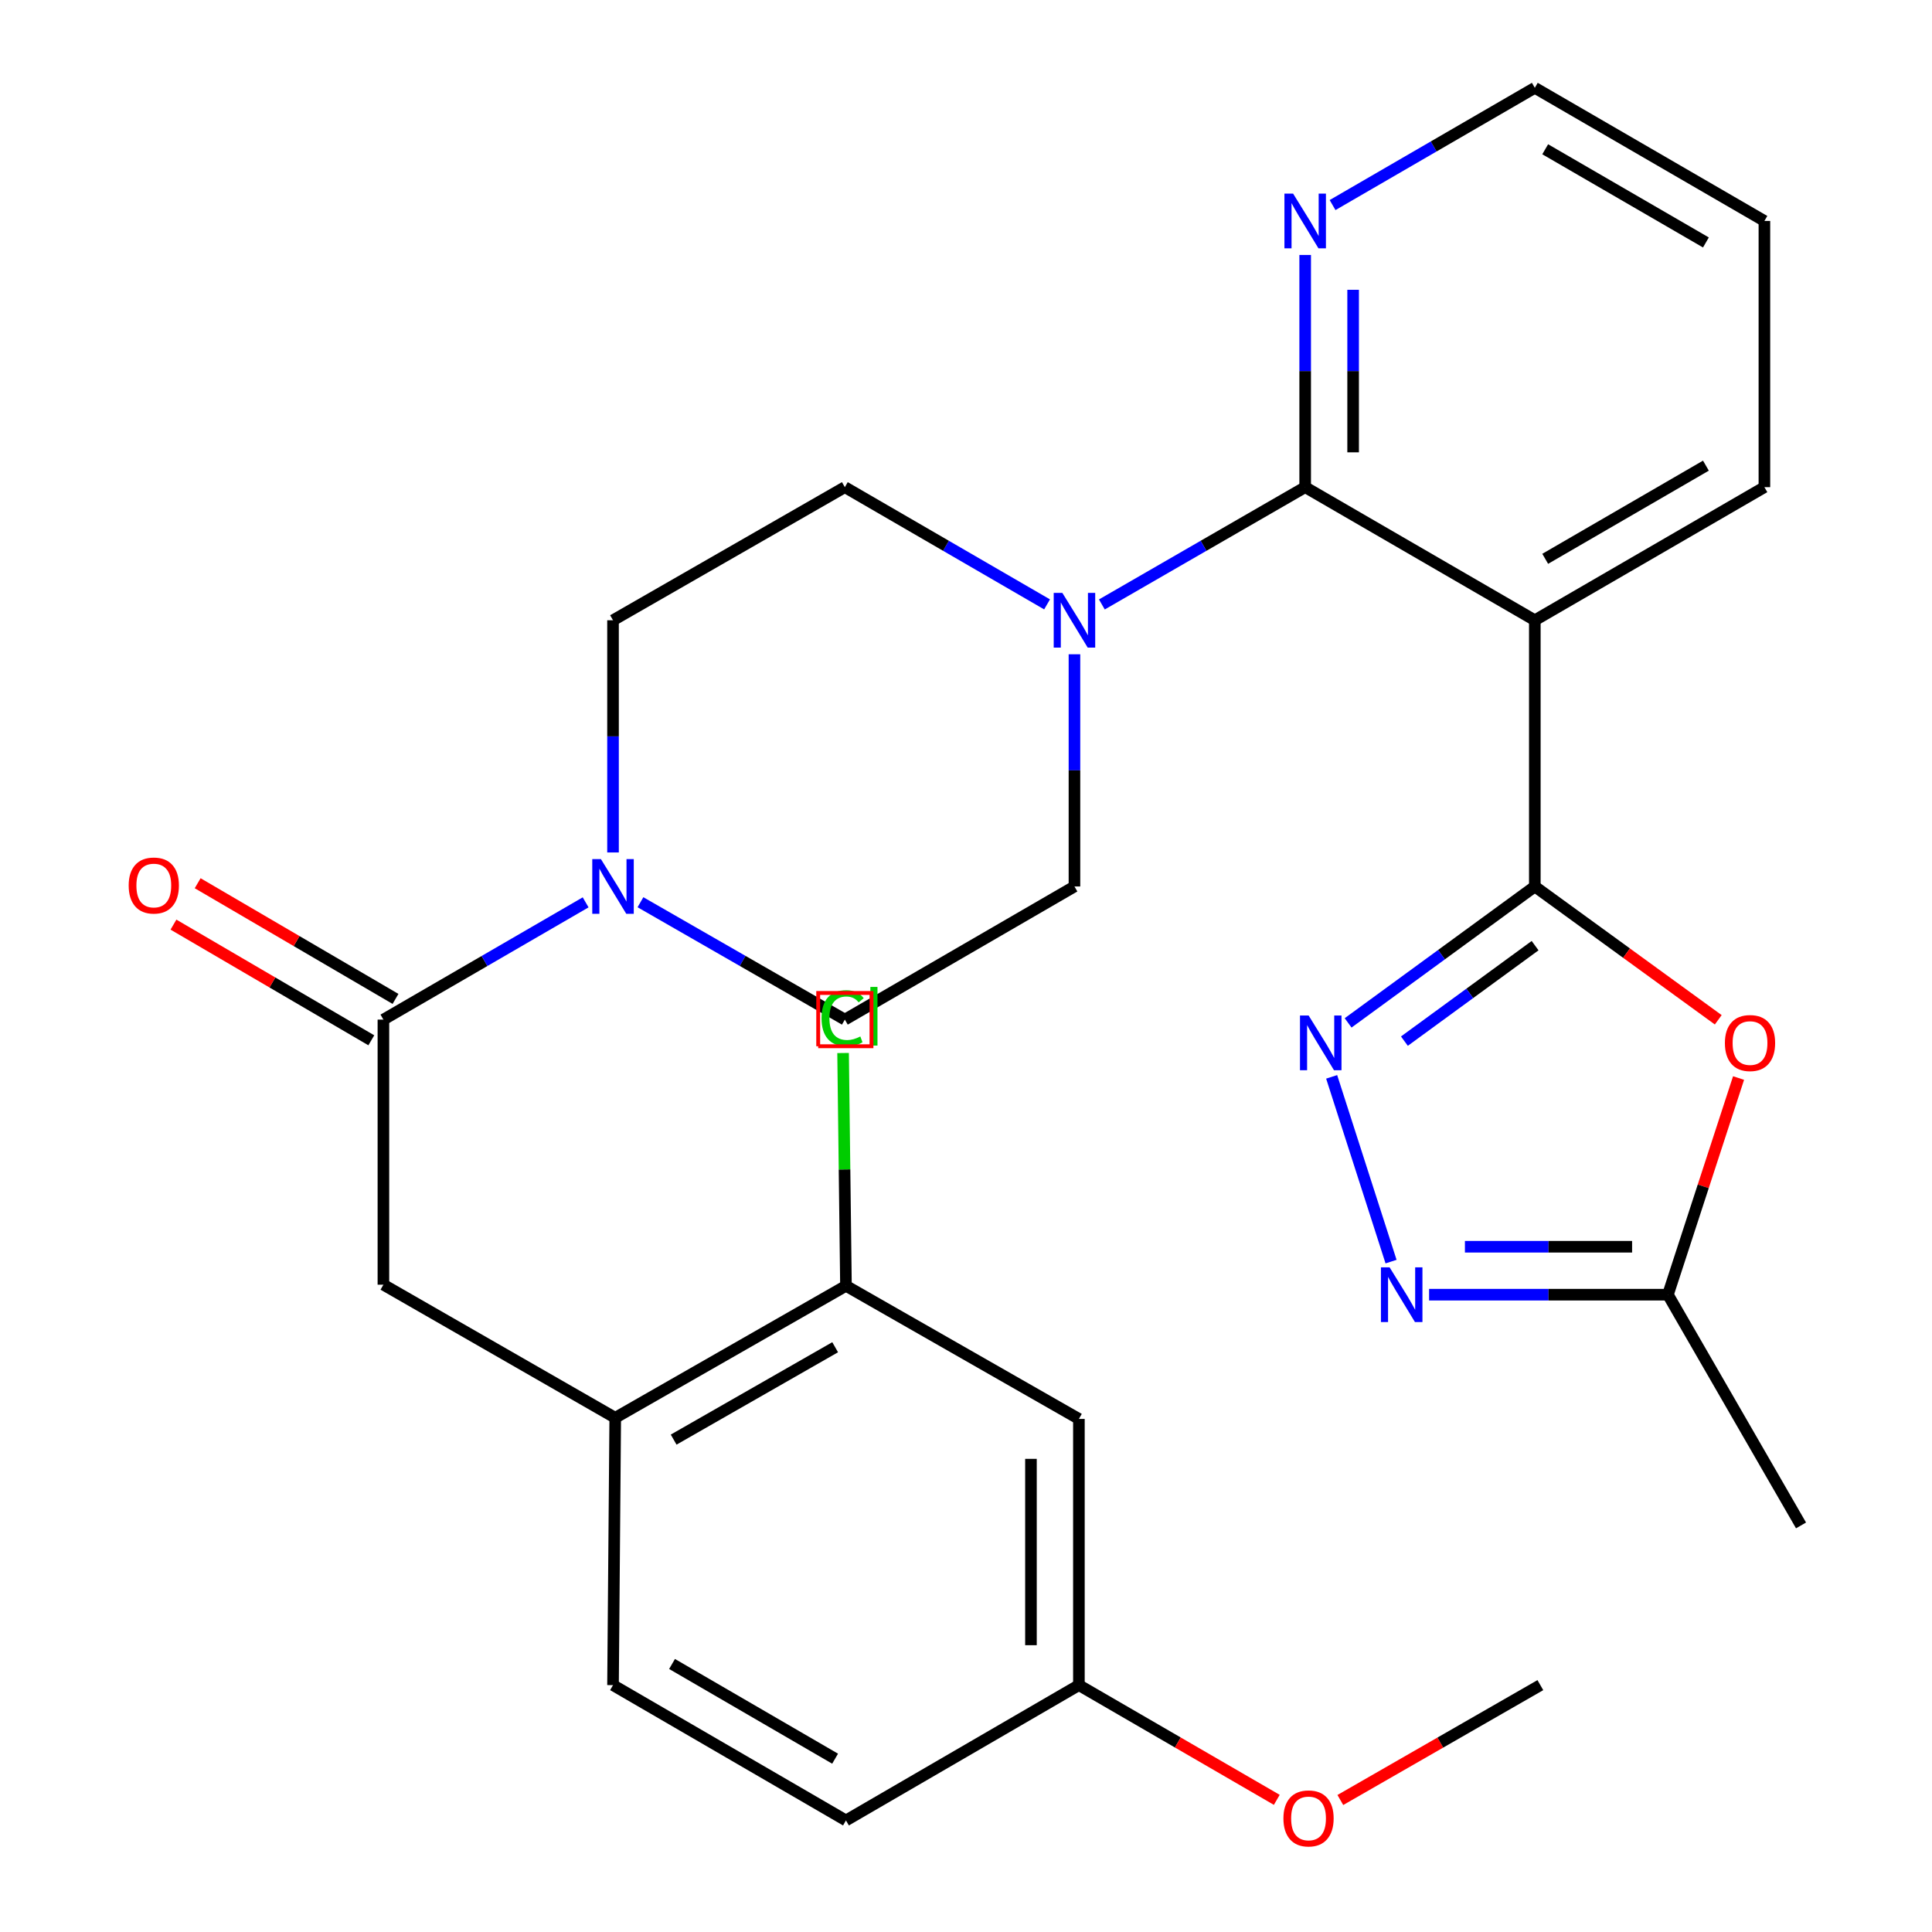 <?xml version='1.0' encoding='iso-8859-1'?>
<svg version='1.1' baseProfile='full'
              xmlns='http://www.w3.org/2000/svg'
                      xmlns:rdkit='http://www.rdkit.org/xml'
                      xmlns:xlink='http://www.w3.org/1999/xlink'
                  xml:space='preserve'
width='1000px' height='1000px' viewBox='0 0 1000 1000'>
<!-- END OF HEADER -->
<rect style='opacity:1.0;fill:#FFFFFF;stroke:none' width='1000' height='1000' x='0' y='0'> </rect>
<path class='bond-0' d='M 794.42,458.838 L 794.42,321.048' style='fill:none;fill-rule:evenodd;stroke:#000000;stroke-width:6px;stroke-linecap:butt;stroke-linejoin:miter;stroke-opacity:1' />
<path class='bond-1' d='M 794.42,458.838 L 746.101,494.141' style='fill:none;fill-rule:evenodd;stroke:#000000;stroke-width:6px;stroke-linecap:butt;stroke-linejoin:miter;stroke-opacity:1' />
<path class='bond-1' d='M 746.101,494.141 L 697.783,529.443' style='fill:none;fill-rule:evenodd;stroke:#0000FF;stroke-width:6px;stroke-linecap:butt;stroke-linejoin:miter;stroke-opacity:1' />
<path class='bond-1' d='M 794.565,489.467 L 760.742,514.179' style='fill:none;fill-rule:evenodd;stroke:#000000;stroke-width:6px;stroke-linecap:butt;stroke-linejoin:miter;stroke-opacity:1' />
<path class='bond-1' d='M 760.742,514.179 L 726.919,538.891' style='fill:none;fill-rule:evenodd;stroke:#0000FF;stroke-width:6px;stroke-linecap:butt;stroke-linejoin:miter;stroke-opacity:1' />
<path class='bond-3' d='M 794.42,458.838 L 841.892,493.342' style='fill:none;fill-rule:evenodd;stroke:#000000;stroke-width:6px;stroke-linecap:butt;stroke-linejoin:miter;stroke-opacity:1' />
<path class='bond-3' d='M 841.892,493.342 L 889.365,527.846' style='fill:none;fill-rule:evenodd;stroke:#FF0000;stroke-width:6px;stroke-linecap:butt;stroke-linejoin:miter;stroke-opacity:1' />
<path class='bond-2' d='M 794.42,321.048 L 675.56,252.153' style='fill:none;fill-rule:evenodd;stroke:#000000;stroke-width:6px;stroke-linecap:butt;stroke-linejoin:miter;stroke-opacity:1' />
<path class='bond-22' d='M 794.42,321.048 L 913.252,252.153' style='fill:none;fill-rule:evenodd;stroke:#000000;stroke-width:6px;stroke-linecap:butt;stroke-linejoin:miter;stroke-opacity:1' />
<path class='bond-22' d='M 799.798,289.244 L 882.98,241.018' style='fill:none;fill-rule:evenodd;stroke:#000000;stroke-width:6px;stroke-linecap:butt;stroke-linejoin:miter;stroke-opacity:1' />
<path class='bond-4' d='M 689.264,557.379 L 720.007,653.007' style='fill:none;fill-rule:evenodd;stroke:#0000FF;stroke-width:6px;stroke-linecap:butt;stroke-linejoin:miter;stroke-opacity:1' />
<path class='bond-5' d='M 675.56,252.153 L 622.941,282.508' style='fill:none;fill-rule:evenodd;stroke:#000000;stroke-width:6px;stroke-linecap:butt;stroke-linejoin:miter;stroke-opacity:1' />
<path class='bond-5' d='M 622.941,282.508 L 570.322,312.864' style='fill:none;fill-rule:evenodd;stroke:#0000FF;stroke-width:6px;stroke-linecap:butt;stroke-linejoin:miter;stroke-opacity:1' />
<path class='bond-12' d='M 675.56,252.153 L 675.56,192.061' style='fill:none;fill-rule:evenodd;stroke:#000000;stroke-width:6px;stroke-linecap:butt;stroke-linejoin:miter;stroke-opacity:1' />
<path class='bond-12' d='M 675.56,192.061 L 675.56,131.968' style='fill:none;fill-rule:evenodd;stroke:#0000FF;stroke-width:6px;stroke-linecap:butt;stroke-linejoin:miter;stroke-opacity:1' />
<path class='bond-12' d='M 700.377,234.125 L 700.377,192.061' style='fill:none;fill-rule:evenodd;stroke:#000000;stroke-width:6px;stroke-linecap:butt;stroke-linejoin:miter;stroke-opacity:1' />
<path class='bond-12' d='M 700.377,192.061 L 700.377,149.996' style='fill:none;fill-rule:evenodd;stroke:#0000FF;stroke-width:6px;stroke-linecap:butt;stroke-linejoin:miter;stroke-opacity:1' />
<path class='bond-8' d='M 899.878,557.984 L 881.596,614.056' style='fill:none;fill-rule:evenodd;stroke:#FF0000;stroke-width:6px;stroke-linecap:butt;stroke-linejoin:miter;stroke-opacity:1' />
<path class='bond-8' d='M 881.596,614.056 L 863.315,670.128' style='fill:none;fill-rule:evenodd;stroke:#000000;stroke-width:6px;stroke-linecap:butt;stroke-linejoin:miter;stroke-opacity:1' />
<path class='bond-29' d='M 739.696,670.128 L 801.506,670.128' style='fill:none;fill-rule:evenodd;stroke:#0000FF;stroke-width:6px;stroke-linecap:butt;stroke-linejoin:miter;stroke-opacity:1' />
<path class='bond-29' d='M 801.506,670.128 L 863.315,670.128' style='fill:none;fill-rule:evenodd;stroke:#000000;stroke-width:6px;stroke-linecap:butt;stroke-linejoin:miter;stroke-opacity:1' />
<path class='bond-29' d='M 758.239,645.311 L 801.506,645.311' style='fill:none;fill-rule:evenodd;stroke:#0000FF;stroke-width:6px;stroke-linecap:butt;stroke-linejoin:miter;stroke-opacity:1' />
<path class='bond-29' d='M 801.506,645.311 L 844.772,645.311' style='fill:none;fill-rule:evenodd;stroke:#000000;stroke-width:6px;stroke-linecap:butt;stroke-linejoin:miter;stroke-opacity:1' />
<path class='bond-14' d='M 556.135,338.653 L 556.135,398.745' style='fill:none;fill-rule:evenodd;stroke:#0000FF;stroke-width:6px;stroke-linecap:butt;stroke-linejoin:miter;stroke-opacity:1' />
<path class='bond-14' d='M 556.135,398.745 L 556.135,458.838' style='fill:none;fill-rule:evenodd;stroke:#000000;stroke-width:6px;stroke-linecap:butt;stroke-linejoin:miter;stroke-opacity:1' />
<path class='bond-15' d='M 541.961,312.831 L 489.625,282.492' style='fill:none;fill-rule:evenodd;stroke:#0000FF;stroke-width:6px;stroke-linecap:butt;stroke-linejoin:miter;stroke-opacity:1' />
<path class='bond-15' d='M 489.625,282.492 L 437.289,252.153' style='fill:none;fill-rule:evenodd;stroke:#000000;stroke-width:6px;stroke-linecap:butt;stroke-linejoin:miter;stroke-opacity:1' />
<path class='bond-6' d='M 198.452,527.747 L 250.788,497.402' style='fill:none;fill-rule:evenodd;stroke:#000000;stroke-width:6px;stroke-linecap:butt;stroke-linejoin:miter;stroke-opacity:1' />
<path class='bond-6' d='M 250.788,497.402 L 303.124,467.056' style='fill:none;fill-rule:evenodd;stroke:#0000FF;stroke-width:6px;stroke-linecap:butt;stroke-linejoin:miter;stroke-opacity:1' />
<path class='bond-9' d='M 198.452,527.747 L 198.452,664.957' style='fill:none;fill-rule:evenodd;stroke:#000000;stroke-width:6px;stroke-linecap:butt;stroke-linejoin:miter;stroke-opacity:1' />
<path class='bond-18' d='M 204.715,517.035 L 153.513,487.097' style='fill:none;fill-rule:evenodd;stroke:#000000;stroke-width:6px;stroke-linecap:butt;stroke-linejoin:miter;stroke-opacity:1' />
<path class='bond-18' d='M 153.513,487.097 L 102.311,457.16' style='fill:none;fill-rule:evenodd;stroke:#FF0000;stroke-width:6px;stroke-linecap:butt;stroke-linejoin:miter;stroke-opacity:1' />
<path class='bond-18' d='M 192.189,538.458 L 140.987,508.521' style='fill:none;fill-rule:evenodd;stroke:#000000;stroke-width:6px;stroke-linecap:butt;stroke-linejoin:miter;stroke-opacity:1' />
<path class='bond-18' d='M 140.987,508.521 L 89.785,478.584' style='fill:none;fill-rule:evenodd;stroke:#FF0000;stroke-width:6px;stroke-linecap:butt;stroke-linejoin:miter;stroke-opacity:1' />
<path class='bond-7' d='M 317.298,441.233 L 317.298,381.141' style='fill:none;fill-rule:evenodd;stroke:#0000FF;stroke-width:6px;stroke-linecap:butt;stroke-linejoin:miter;stroke-opacity:1' />
<path class='bond-7' d='M 317.298,381.141 L 317.298,321.048' style='fill:none;fill-rule:evenodd;stroke:#000000;stroke-width:6px;stroke-linecap:butt;stroke-linejoin:miter;stroke-opacity:1' />
<path class='bond-31' d='M 331.497,466.992 L 384.393,497.369' style='fill:none;fill-rule:evenodd;stroke:#0000FF;stroke-width:6px;stroke-linecap:butt;stroke-linejoin:miter;stroke-opacity:1' />
<path class='bond-31' d='M 384.393,497.369 L 437.289,527.747' style='fill:none;fill-rule:evenodd;stroke:#000000;stroke-width:6px;stroke-linecap:butt;stroke-linejoin:miter;stroke-opacity:1' />
<path class='bond-25' d='M 863.315,670.128 L 932.21,789.553' style='fill:none;fill-rule:evenodd;stroke:#000000;stroke-width:6px;stroke-linecap:butt;stroke-linejoin:miter;stroke-opacity:1' />
<path class='bond-10' d='M 198.452,664.957 L 318.443,733.852' style='fill:none;fill-rule:evenodd;stroke:#000000;stroke-width:6px;stroke-linecap:butt;stroke-linejoin:miter;stroke-opacity:1' />
<path class='bond-11' d='M 318.443,733.852 L 437.868,665.536' style='fill:none;fill-rule:evenodd;stroke:#000000;stroke-width:6px;stroke-linecap:butt;stroke-linejoin:miter;stroke-opacity:1' />
<path class='bond-11' d='M 348.679,745.146 L 432.277,697.325' style='fill:none;fill-rule:evenodd;stroke:#000000;stroke-width:6px;stroke-linecap:butt;stroke-linejoin:miter;stroke-opacity:1' />
<path class='bond-19' d='M 318.443,733.852 L 317.298,872.221' style='fill:none;fill-rule:evenodd;stroke:#000000;stroke-width:6px;stroke-linecap:butt;stroke-linejoin:miter;stroke-opacity:1' />
<path class='bond-13' d='M 437.868,665.536 L 558.437,734.431' style='fill:none;fill-rule:evenodd;stroke:#000000;stroke-width:6px;stroke-linecap:butt;stroke-linejoin:miter;stroke-opacity:1' />
<path class='bond-21' d='M 437.868,665.536 L 437.124,605.287' style='fill:none;fill-rule:evenodd;stroke:#000000;stroke-width:6px;stroke-linecap:butt;stroke-linejoin:miter;stroke-opacity:1' />
<path class='bond-21' d='M 437.124,605.287 L 436.379,545.038' style='fill:none;fill-rule:evenodd;stroke:#00CC00;stroke-width:6px;stroke-linecap:butt;stroke-linejoin:miter;stroke-opacity:1' />
<path class='bond-30' d='M 689.735,106.145 L 742.077,75.8' style='fill:none;fill-rule:evenodd;stroke:#0000FF;stroke-width:6px;stroke-linecap:butt;stroke-linejoin:miter;stroke-opacity:1' />
<path class='bond-30' d='M 742.077,75.8 L 794.42,45.455' style='fill:none;fill-rule:evenodd;stroke:#000000;stroke-width:6px;stroke-linecap:butt;stroke-linejoin:miter;stroke-opacity:1' />
<path class='bond-32' d='M 558.437,734.431 L 558.437,872.221' style='fill:none;fill-rule:evenodd;stroke:#000000;stroke-width:6px;stroke-linecap:butt;stroke-linejoin:miter;stroke-opacity:1' />
<path class='bond-32' d='M 533.62,755.1 L 533.62,851.553' style='fill:none;fill-rule:evenodd;stroke:#000000;stroke-width:6px;stroke-linecap:butt;stroke-linejoin:miter;stroke-opacity:1' />
<path class='bond-17' d='M 556.135,458.838 L 437.289,527.747' style='fill:none;fill-rule:evenodd;stroke:#000000;stroke-width:6px;stroke-linecap:butt;stroke-linejoin:miter;stroke-opacity:1' />
<path class='bond-16' d='M 437.289,252.153 L 317.298,321.048' style='fill:none;fill-rule:evenodd;stroke:#000000;stroke-width:6px;stroke-linecap:butt;stroke-linejoin:miter;stroke-opacity:1' />
<path class='bond-23' d='M 317.298,872.221 L 437.868,942.26' style='fill:none;fill-rule:evenodd;stroke:#000000;stroke-width:6px;stroke-linecap:butt;stroke-linejoin:miter;stroke-opacity:1' />
<path class='bond-23' d='M 347.849,861.268 L 432.248,910.295' style='fill:none;fill-rule:evenodd;stroke:#000000;stroke-width:6px;stroke-linecap:butt;stroke-linejoin:miter;stroke-opacity:1' />
<path class='bond-20' d='M 558.437,872.221 L 437.868,942.26' style='fill:none;fill-rule:evenodd;stroke:#000000;stroke-width:6px;stroke-linecap:butt;stroke-linejoin:miter;stroke-opacity:1' />
<path class='bond-24' d='M 558.437,872.221 L 609.65,901.912' style='fill:none;fill-rule:evenodd;stroke:#000000;stroke-width:6px;stroke-linecap:butt;stroke-linejoin:miter;stroke-opacity:1' />
<path class='bond-24' d='M 609.65,901.912 L 660.863,931.602' style='fill:none;fill-rule:evenodd;stroke:#FF0000;stroke-width:6px;stroke-linecap:butt;stroke-linejoin:miter;stroke-opacity:1' />
<path class='bond-28' d='M 913.252,252.153 L 913.252,114.363' style='fill:none;fill-rule:evenodd;stroke:#000000;stroke-width:6px;stroke-linecap:butt;stroke-linejoin:miter;stroke-opacity:1' />
<path class='bond-27' d='M 693.757,931.678 L 745.522,901.949' style='fill:none;fill-rule:evenodd;stroke:#FF0000;stroke-width:6px;stroke-linecap:butt;stroke-linejoin:miter;stroke-opacity:1' />
<path class='bond-27' d='M 745.522,901.949 L 797.288,872.221' style='fill:none;fill-rule:evenodd;stroke:#000000;stroke-width:6px;stroke-linecap:butt;stroke-linejoin:miter;stroke-opacity:1' />
<path class='bond-26' d='M 794.42,45.455 L 913.252,114.363' style='fill:none;fill-rule:evenodd;stroke:#000000;stroke-width:6px;stroke-linecap:butt;stroke-linejoin:miter;stroke-opacity:1' />
<path class='bond-26' d='M 799.796,77.26 L 882.978,125.496' style='fill:none;fill-rule:evenodd;stroke:#000000;stroke-width:6px;stroke-linecap:butt;stroke-linejoin:miter;stroke-opacity:1' />
<path  class='atom-2' d='M 677.352 525.637
L 686.632 540.637
Q 687.552 542.117, 689.032 544.797
Q 690.512 547.477, 690.592 547.637
L 690.592 525.637
L 694.352 525.637
L 694.352 553.957
L 690.472 553.957
L 680.512 537.557
Q 679.352 535.637, 678.112 533.437
Q 676.912 531.237, 676.552 530.557
L 676.552 553.957
L 672.872 553.957
L 672.872 525.637
L 677.352 525.637
' fill='#0000FF'/>
<path  class='atom-4' d='M 892.807 539.877
Q 892.807 533.077, 896.167 529.277
Q 899.527 525.477, 905.807 525.477
Q 912.087 525.477, 915.447 529.277
Q 918.807 533.077, 918.807 539.877
Q 918.807 546.757, 915.407 550.677
Q 912.007 554.557, 905.807 554.557
Q 899.567 554.557, 896.167 550.677
Q 892.807 546.797, 892.807 539.877
M 905.807 551.357
Q 910.127 551.357, 912.447 548.477
Q 914.807 545.557, 914.807 539.877
Q 914.807 534.317, 912.447 531.517
Q 910.127 528.677, 905.807 528.677
Q 901.487 528.677, 899.127 531.477
Q 896.807 534.277, 896.807 539.877
Q 896.807 545.597, 899.127 548.477
Q 901.487 551.357, 905.807 551.357
' fill='#FF0000'/>
<path  class='atom-5' d='M 719.251 655.968
L 728.531 670.968
Q 729.451 672.448, 730.931 675.128
Q 732.411 677.808, 732.491 677.968
L 732.491 655.968
L 736.251 655.968
L 736.251 684.288
L 732.371 684.288
L 722.411 667.888
Q 721.251 665.968, 720.011 663.768
Q 718.811 661.568, 718.451 660.888
L 718.451 684.288
L 714.771 684.288
L 714.771 655.968
L 719.251 655.968
' fill='#0000FF'/>
<path  class='atom-6' d='M 549.875 306.888
L 559.155 321.888
Q 560.075 323.368, 561.555 326.048
Q 563.035 328.728, 563.115 328.888
L 563.115 306.888
L 566.875 306.888
L 566.875 335.208
L 562.995 335.208
L 553.035 318.808
Q 551.875 316.888, 550.635 314.688
Q 549.435 312.488, 549.075 311.808
L 549.075 335.208
L 545.395 335.208
L 545.395 306.888
L 549.875 306.888
' fill='#0000FF'/>
<path  class='atom-8' d='M 311.038 444.678
L 320.318 459.678
Q 321.238 461.158, 322.718 463.838
Q 324.198 466.518, 324.278 466.678
L 324.278 444.678
L 328.038 444.678
L 328.038 472.998
L 324.158 472.998
L 314.198 456.598
Q 313.038 454.678, 311.798 452.478
Q 310.598 450.278, 310.238 449.598
L 310.238 472.998
L 306.558 472.998
L 306.558 444.678
L 311.038 444.678
' fill='#0000FF'/>
<path  class='atom-13' d='M 669.3 100.203
L 678.58 115.203
Q 679.5 116.683, 680.98 119.363
Q 682.46 122.043, 682.54 122.203
L 682.54 100.203
L 686.3 100.203
L 686.3 128.523
L 682.42 128.523
L 672.46 112.123
Q 671.3 110.203, 670.06 108.003
Q 668.86 105.803, 668.5 105.123
L 668.5 128.523
L 664.82 128.523
L 664.82 100.203
L 669.3 100.203
' fill='#0000FF'/>
<path  class='atom-19' d='M 66.606 458.339
Q 66.606 451.539, 69.966 447.739
Q 73.326 443.939, 79.606 443.939
Q 85.886 443.939, 89.246 447.739
Q 92.606 451.539, 92.606 458.339
Q 92.606 465.219, 89.206 469.139
Q 85.806 473.019, 79.606 473.019
Q 73.366 473.019, 69.966 469.139
Q 66.606 465.259, 66.606 458.339
M 79.606 469.819
Q 83.926 469.819, 86.246 466.939
Q 88.606 464.019, 88.606 458.339
Q 88.606 452.779, 86.246 449.979
Q 83.926 447.139, 79.606 447.139
Q 75.286 447.139, 72.926 449.939
Q 70.606 452.739, 70.606 458.339
Q 70.606 464.059, 72.926 466.939
Q 75.286 469.819, 79.606 469.819
' fill='#FF0000'/>
<path  class='atom-22' d='M 425.224 526.989
Q 425.224 519.949, 428.504 516.269
Q 431.824 512.549, 438.104 512.549
Q 443.944 512.549, 447.064 516.669
L 444.424 518.829
Q 442.144 515.829, 438.104 515.829
Q 433.824 515.829, 431.544 518.709
Q 429.304 521.549, 429.304 526.989
Q 429.304 532.589, 431.624 535.469
Q 433.984 538.349, 438.544 538.349
Q 441.664 538.349, 445.304 536.469
L 446.424 539.469
Q 444.944 540.429, 442.704 540.989
Q 440.464 541.549, 437.984 541.549
Q 431.824 541.549, 428.504 537.789
Q 425.224 534.029, 425.224 526.989
' fill='#00CC00'/>
<path  class='atom-22' d='M 450.504 510.829
L 454.184 510.829
L 454.184 541.189
L 450.504 541.189
L 450.504 510.829
' fill='#00CC00'/>
<path  class='atom-25' d='M 664.297 941.21
Q 664.297 934.41, 667.657 930.61
Q 671.017 926.81, 677.297 926.81
Q 683.577 926.81, 686.937 930.61
Q 690.297 934.41, 690.297 941.21
Q 690.297 948.09, 686.897 952.01
Q 683.497 955.89, 677.297 955.89
Q 671.057 955.89, 667.657 952.01
Q 664.297 948.13, 664.297 941.21
M 677.297 952.69
Q 681.617 952.69, 683.937 949.81
Q 686.297 946.89, 686.297 941.21
Q 686.297 935.65, 683.937 932.85
Q 681.617 930.01, 677.297 930.01
Q 672.977 930.01, 670.617 932.81
Q 668.297 935.61, 668.297 941.21
Q 668.297 946.93, 670.617 949.81
Q 672.977 952.69, 677.297 952.69
' fill='#FF0000'/>
<path d='M 423.501,541.534 L 423.501,513.959 L 451.076,513.959 L 451.076,541.534 L 423.501,541.534' style='fill:none;stroke:#FF0000;stroke-width:2px;stroke-linecap:butt;stroke-linejoin:miter;stroke-opacity:1;' />
</svg>
